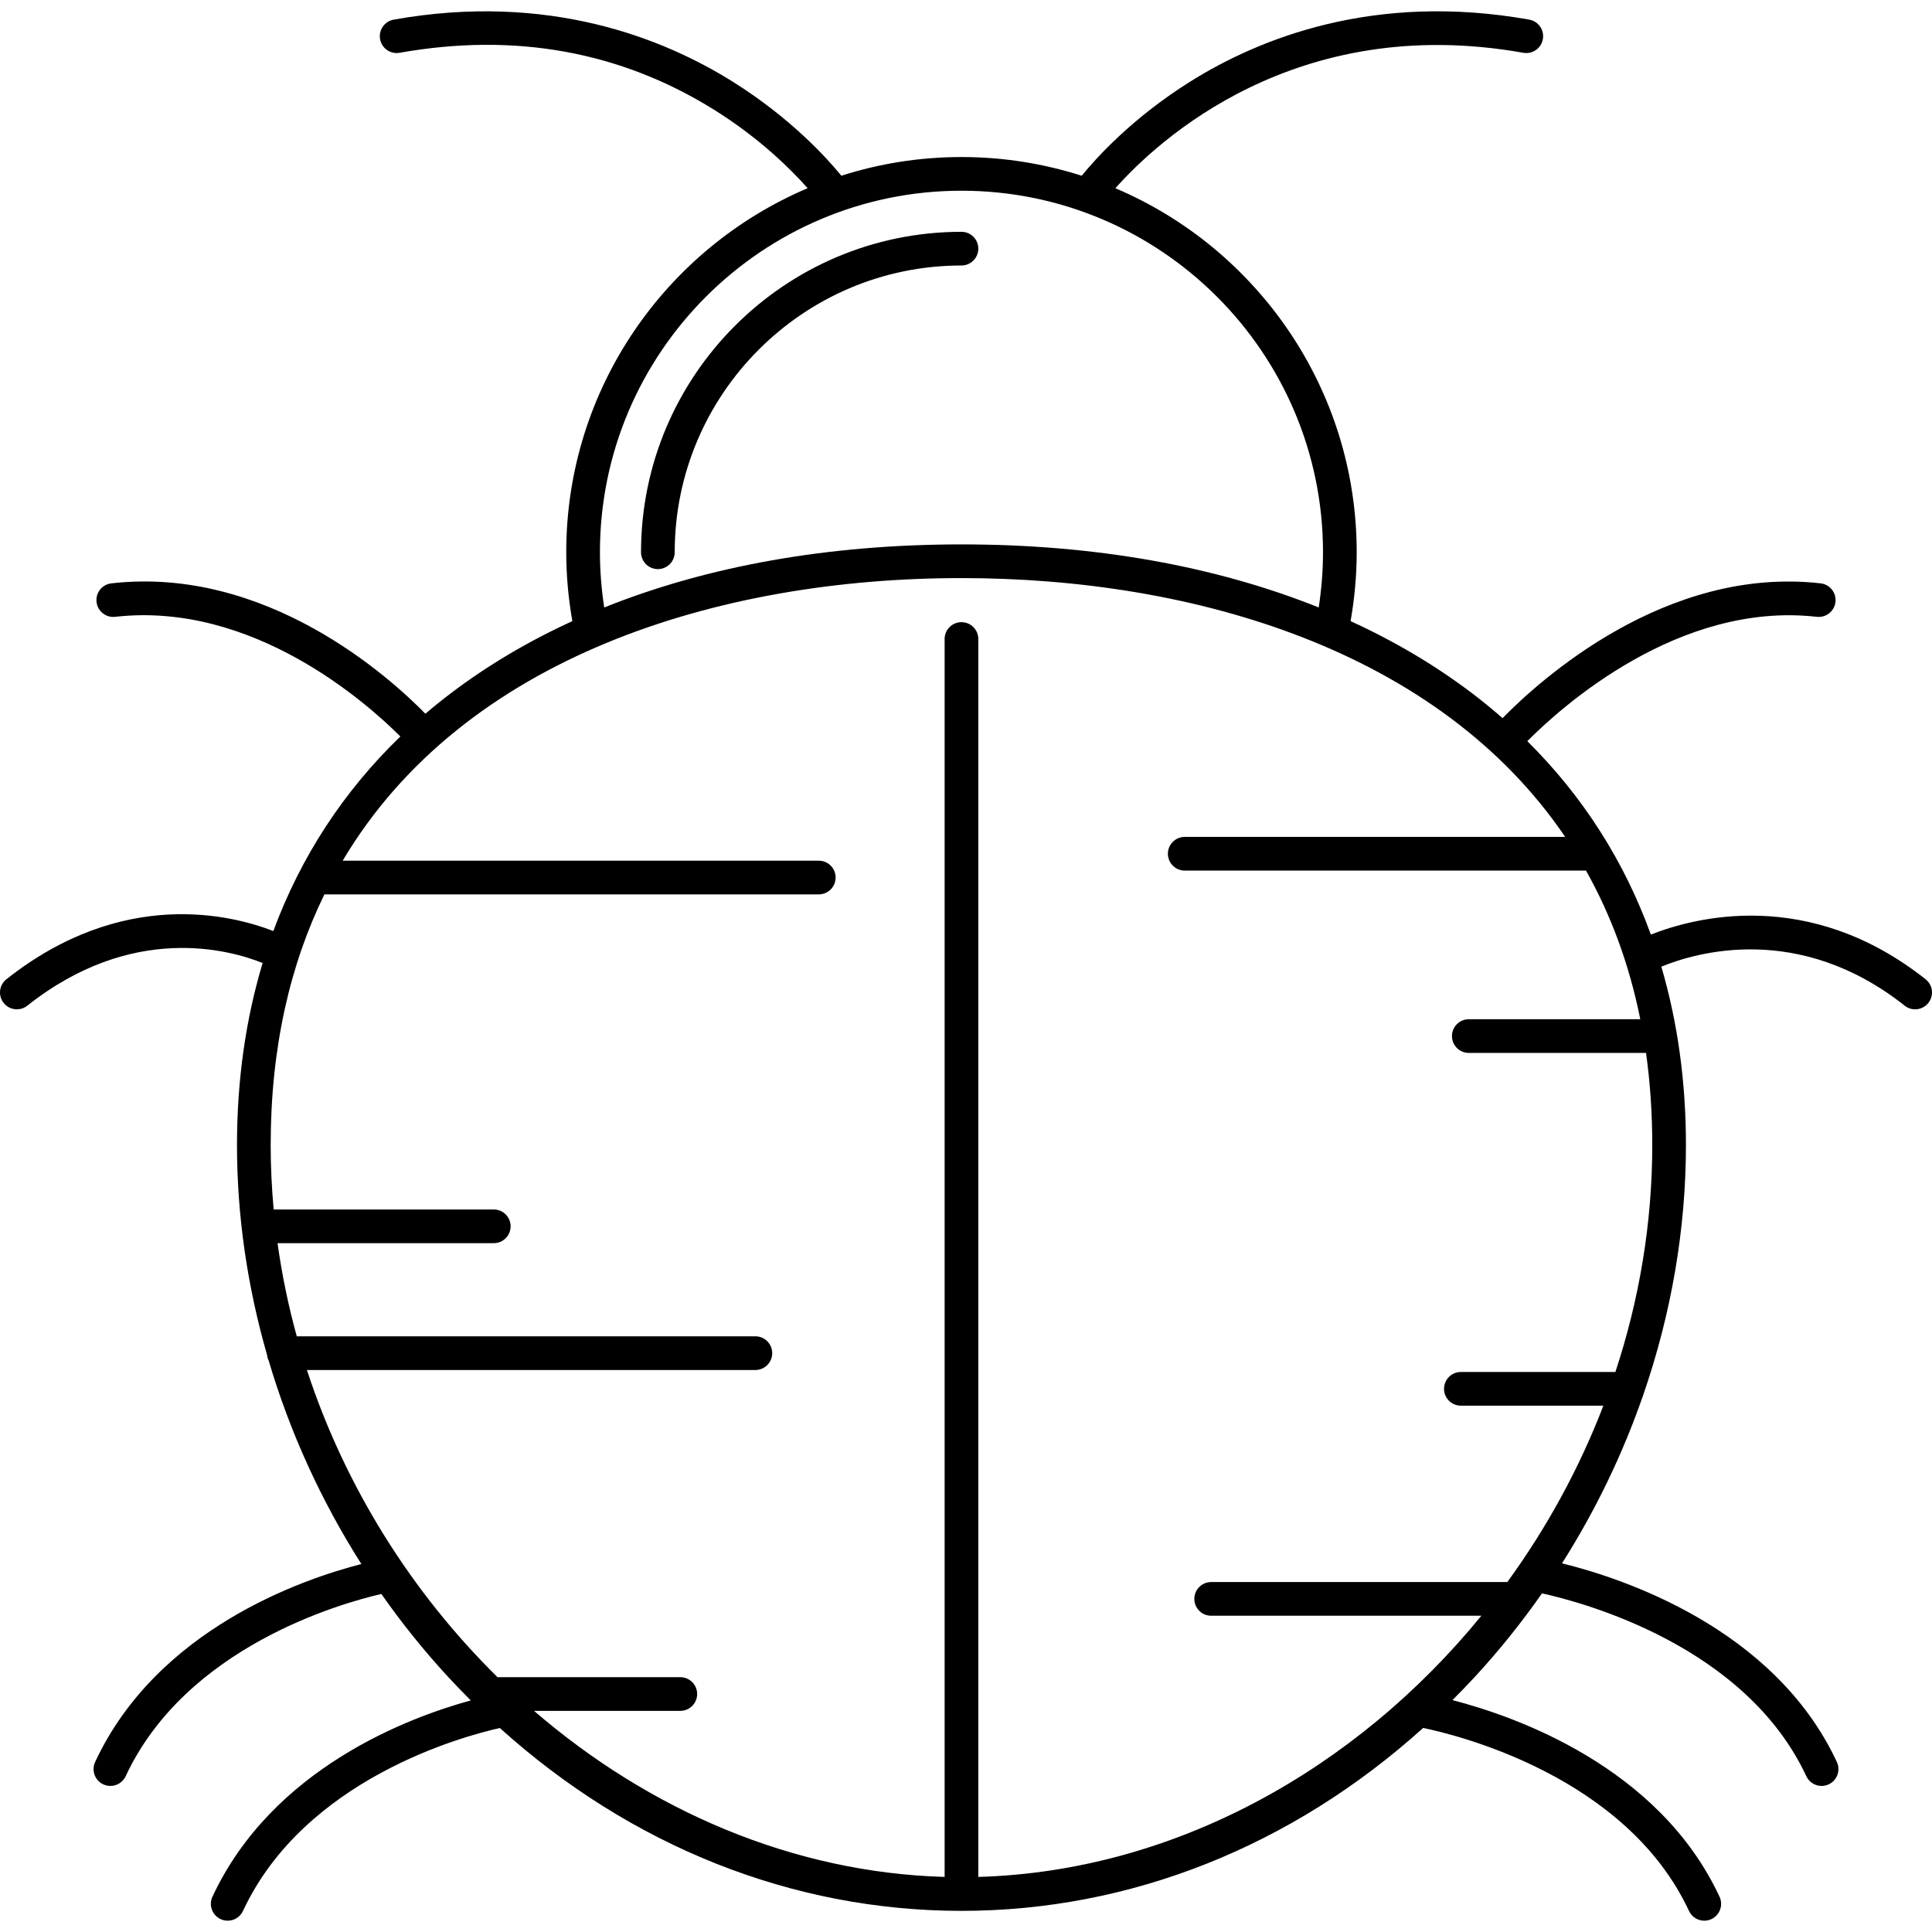 <?xml version="1.0" encoding="UTF-8" standalone="no"?><!-- icon666.com - MILLIONS OF FREE VECTOR ICONS --><svg width="1024" height="1024" version="1.1" id="Capa_1" xmlns="http://www.w3.org/2000/svg" xmlns:xlink="http://www.w3.org/1999/xlink" x="0px" y="0px" viewBox="0 0 487.446 487.446" style="enable-background:new 0 0 487.446 487.446;" xml:space="preserve"><g><path d="M246.83,62.735c0-2.347-1.903-4.25-4.25-4.25c-44.581,0-80.85,36.269-80.85,80.85c0,2.347,1.903,4.25,4.25,4.25 s4.25-1.903,4.25-4.25c0-39.894,32.456-72.35,72.35-72.35C244.927,66.985,246.83,65.082,246.83,62.735z"/><path d="M485.834,247.071c-29.577-23.419-58.583-15.534-69.318-11.269c-6.703-18.528-17.162-34.931-31.176-48.807 c8.671-8.722,38.255-35.318,73.046-31.37c2.328,0.264,4.438-1.41,4.703-3.743c0.265-2.333-1.411-4.438-3.743-4.703 c-39.078-4.443-70.913,24.469-80.248,34.007c-2.477-2.165-5.037-4.269-7.704-6.292c-9.256-7.019-19.508-13.089-30.638-18.184 c1.008-5.726,1.54-11.562,1.54-17.377c0-41.216-25.136-76.671-60.883-91.842c10.443-11.772,45.286-44.436,102.923-34.173 c2.306,0.411,4.518-1.128,4.929-3.439c0.412-2.311-1.128-4.518-3.439-4.929c-39.046-6.954-68.11,4.695-85.617,15.691 c-14.599,9.169-23.685,19.26-27.294,23.701c-9.57-3.063-19.761-4.723-30.334-4.723c-10.563,0-20.745,1.657-30.307,4.714 c-3.688-4.513-12.766-14.523-27.251-23.628C167.484,9.68,138.38-2.003,99.335,4.951c-2.311,0.412-3.851,2.618-3.439,4.929 c0.412,2.31,2.617,3.851,4.929,3.439c29.069-5.175,55.772-0.335,79.368,14.391c11.488,7.17,19.406,15.07,23.578,19.772 c-35.76,15.166-60.906,50.628-60.906,91.853c0,5.815,0.532,11.651,1.54,17.377c-11.129,5.095-21.382,11.165-30.638,18.184 c-2.211,1.677-4.357,3.404-6.438,5.179c-9.014-9.206-40.082-37.344-79.229-32.895c-2.332,0.265-4.008,2.37-3.743,4.703 c0.264,2.331,2.365,4.008,4.703,3.743c34.679-3.939,63.5,21.735,71.954,30.189c-14.39,13.9-25.142,30.405-32.049,49.092 c-10.388-4.045-37.972-11.101-67.353,12.164c-1.84,1.457-2.151,4.13-0.694,5.97c0.839,1.06,2.081,1.612,3.335,1.612 c0.924,0,1.855-0.3,2.635-0.918c26.513-20.994,51.071-14.102,59.377-10.764c-4.286,14.22-6.472,29.591-6.472,45.943 c0,17.806,2.615,35.646,7.58,52.912c0.053,0.522,0.193,1.013,0.417,1.462c5.321,17.988,13.214,35.324,23.385,51.319 c-14.78,3.792-51.501,16.33-67.173,49.939c-0.992,2.127-0.071,4.656,2.056,5.648c0.581,0.27,1.192,0.399,1.793,0.399 c1.601,0,3.134-0.909,3.855-2.455c15.169-32.531,54.009-43.549,64.509-45.981c5.174,7.383,10.846,14.443,17.001,21.094 c1.824,1.971,3.685,3.885,5.566,5.764c-15.51,4.242-50.033,17.042-65.182,49.531c-0.992,2.127-0.071,4.656,2.056,5.648 c0.581,0.27,1.192,0.399,1.793,0.399c1.601,0,3.134-0.909,3.855-2.455c15.577-33.407,55.719-44.128,64.808-46.161 c33.127,29.87,73.88,46.134,116.468,46.134c42.596,0,83.356-16.27,116.486-46.15c8.399,1.732,51.189,12.107,67.075,46.178 c0.721,1.546,2.254,2.455,3.855,2.455c0.601,0,1.212-0.129,1.793-0.399c2.127-0.992,3.048-3.521,2.056-5.648 c-15.333-32.882-51.63-45.544-67.39-49.609c1.855-1.854,3.689-3.742,5.489-5.686c6.197-6.697,11.906-13.806,17.108-21.245 c10.409,2.286,51.335,13.208,66.687,46.132c0.721,1.546,2.254,2.455,3.855,2.455c0.601,0,1.212-0.129,1.793-0.399 c2.128-0.992,3.048-3.521,2.056-5.648c-15.811-33.91-54.307-46.424-69.344-50.116c8.447-13.313,15.317-27.552,20.438-42.323 c0.044-0.099,0.071-0.205,0.108-0.308c7.008-20.318,10.722-41.627,10.722-62.885c0-16.001-2.101-31.058-6.206-45.021 c8.584-3.535,34.645-11.341,61.396,9.842c0.781,0.618,1.711,0.918,2.635,0.918c1.254,0,2.496-0.552,3.335-1.612 C487.985,251.201,487.674,248.528,485.834,247.071z M151.365,139.334c0-50.296,40.919-91.215,91.215-91.215 s91.215,40.919,91.215,91.215c0,4.656-0.376,9.325-1.083,13.931c-26.108-10.477-56.582-15.913-90.132-15.913 s-64.023,5.436-90.132,15.913C151.742,148.66,151.365,143.99,151.365,139.334z M407.566,346.153H368.58 c-2.347,0-4.25,1.903-4.25,4.25s1.903,4.25,4.25,4.25h35.953c-6.115,15.922-14.331,30.895-24.235,44.5H305.58 c-2.347,0-4.25,1.903-4.25,4.25s1.903,4.25,4.25,4.25h68.17c-31.609,38.746-77.479,64.494-126.92,65.896V161.222 c0-2.347-1.903-4.25-4.25-4.25c-2.347,0-4.25,1.903-4.25,4.25v312.327c-38.339-1.087-74.528-16.821-103.589-41.896h36.902 c2.347,0,4.25-1.903,4.25-4.25s-1.903-4.25-4.25-4.25h-46.119c-21.587-21.267-38.424-47.954-48.09-77.5H190.58 c2.347,0,4.25-1.903,4.25-4.25s-1.903-4.25-4.25-4.25H74.874c-2.115-7.677-3.742-15.525-4.851-23.5h54.557 c2.347,0,4.25-1.903,4.25-4.25s-1.903-4.25-4.25-4.25H69.047c-0.489-5.368-0.753-10.783-0.753-16.238 c0-24.673,4.928-45.63,13.554-63.262H206.58c2.347,0,4.25-1.903,4.25-4.25s-1.903-4.25-4.25-4.25H86.455 c30.534-51.413,94.851-71.301,156.125-71.301c58.832,0,120.47,18.333,152.317,65.301h-95.986c-2.347,0-4.25,1.903-4.25,4.25 s1.903,4.25,4.25,4.25h101.241c6.207,11.055,10.89,23.515,13.694,37.5H370.58c-2.347,0-4.25,1.903-4.25,4.25s1.903,4.25,4.25,4.25 h44.714c1.032,7.358,1.573,15.106,1.573,23.262C416.867,308.683,413.573,327.962,407.566,346.153z"/></g></svg>